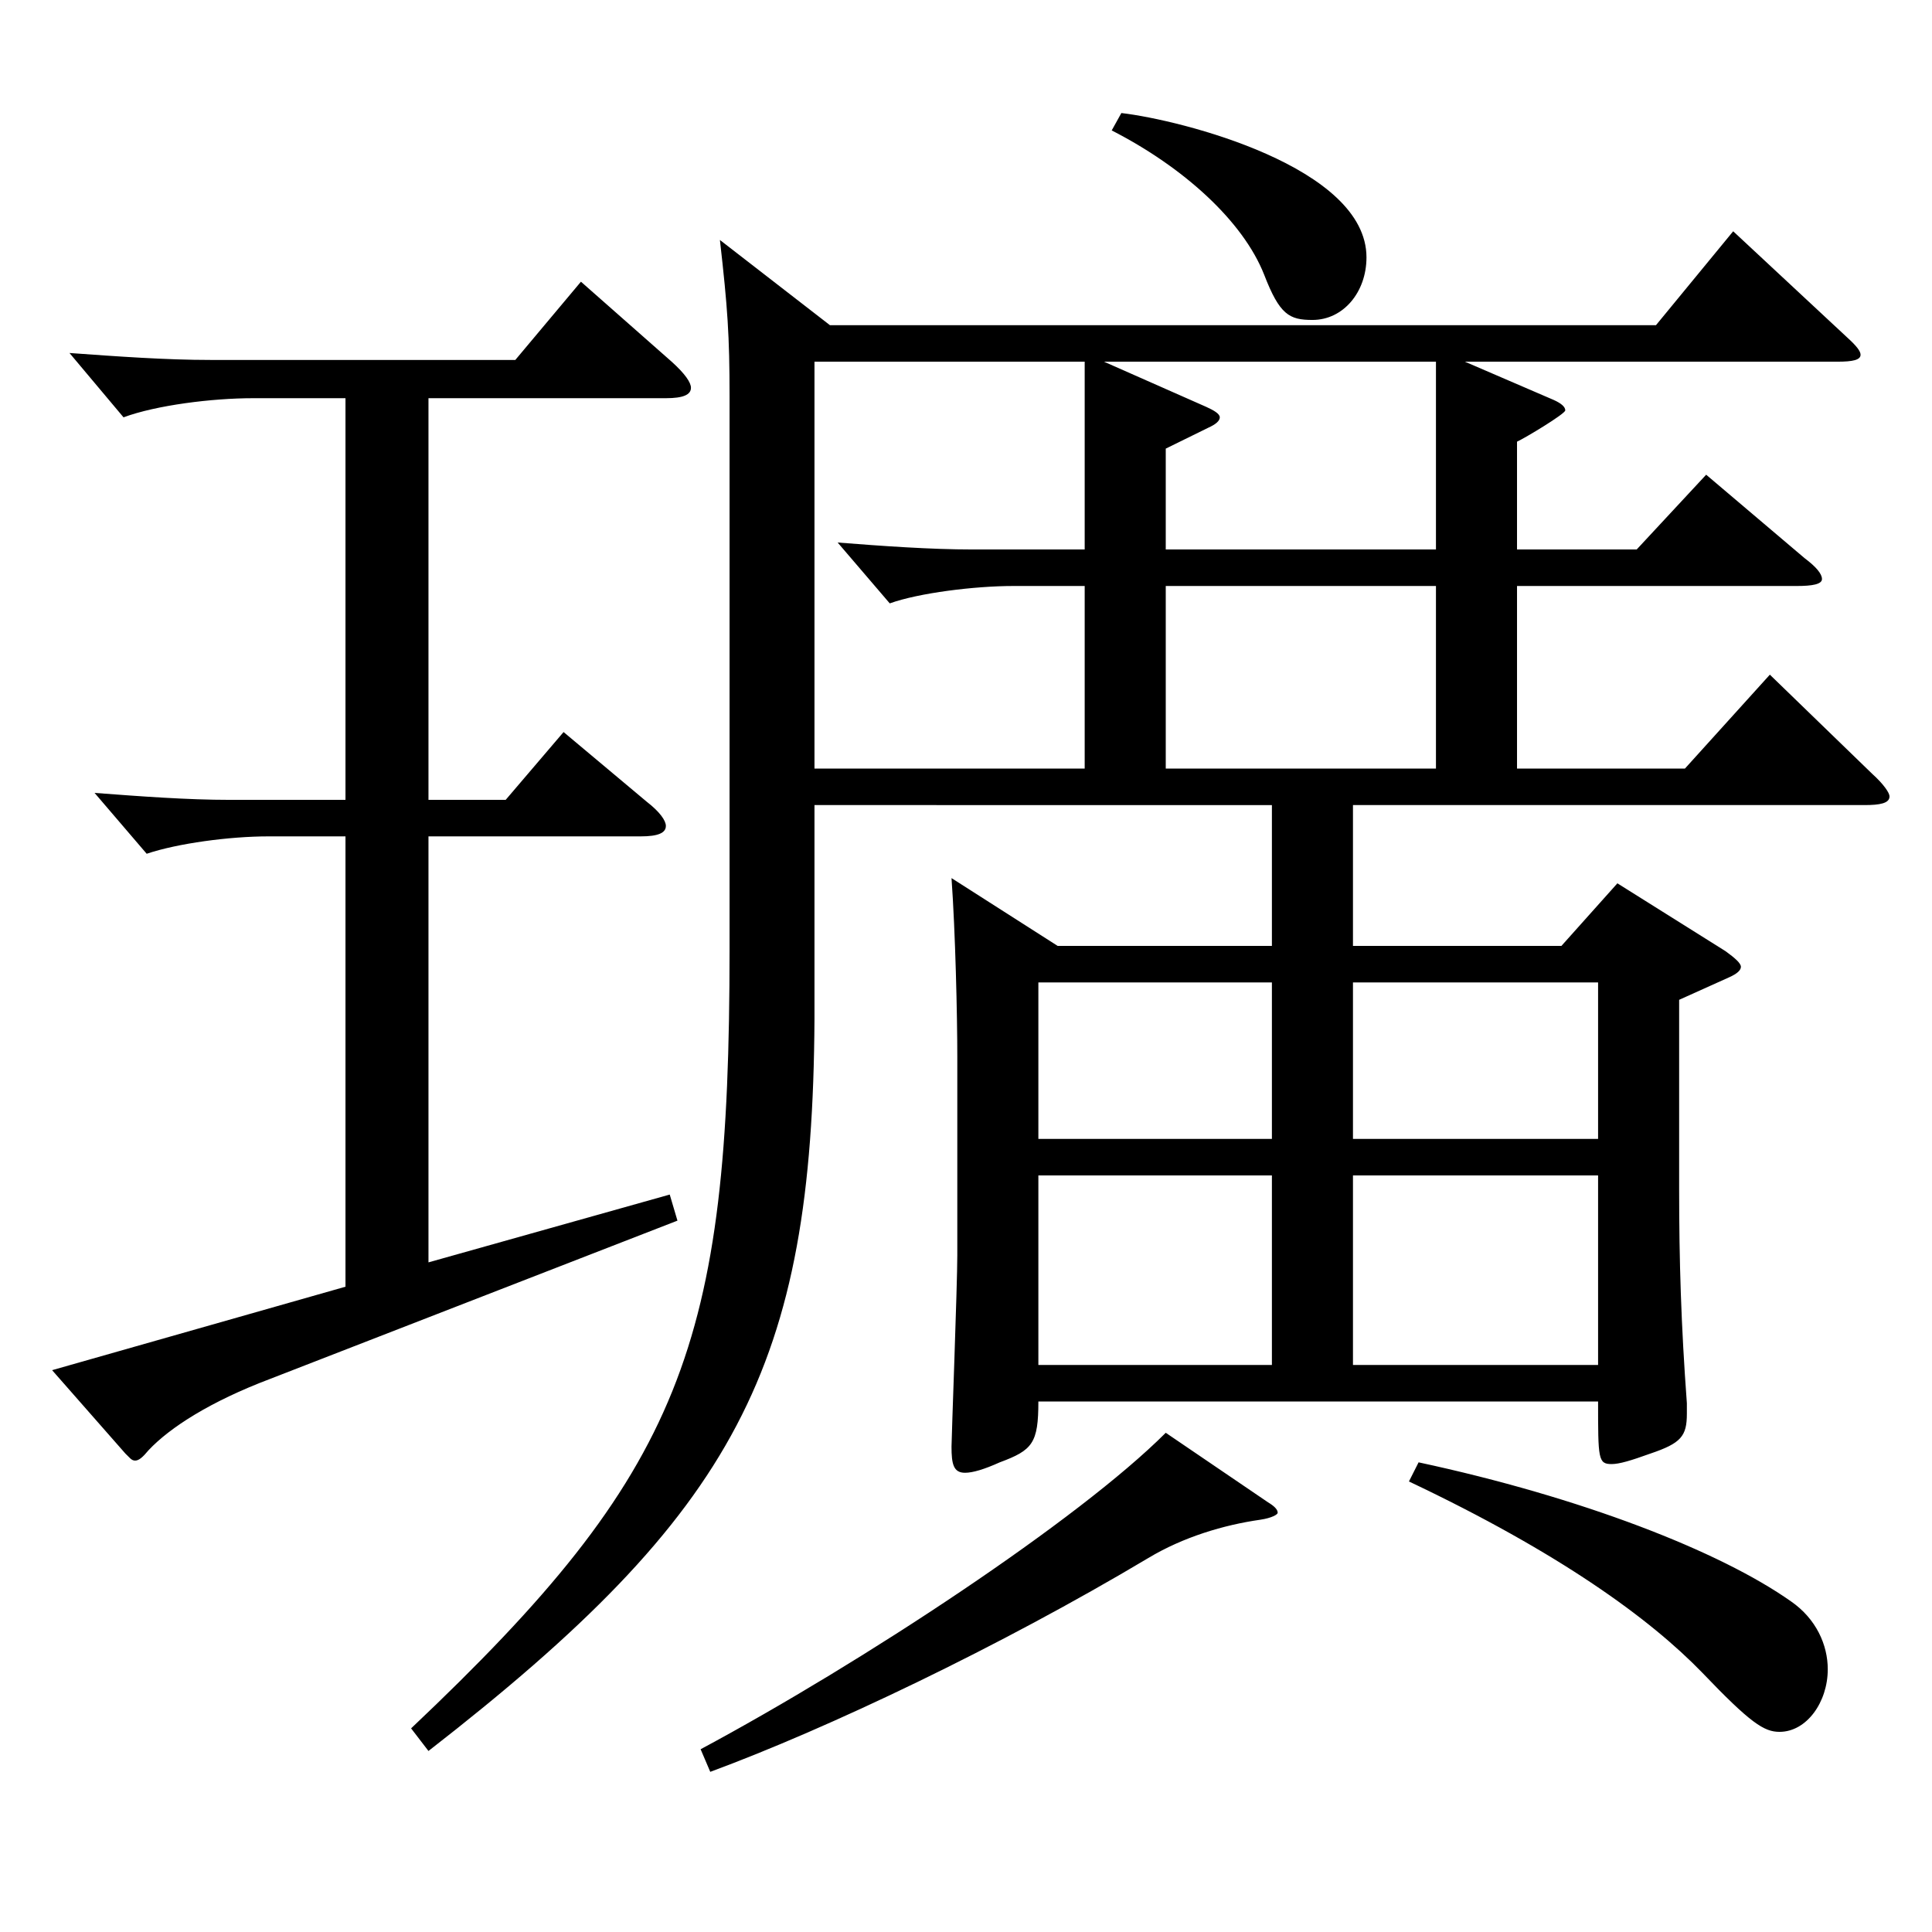 <?xml version="1.0" encoding="utf-8"?>
<!-- Generator: Adobe Illustrator 16.0.0, SVG Export Plug-In . SVG Version: 6.00 Build 0)  -->
<!DOCTYPE svg PUBLIC "-//W3C//DTD SVG 1.1//EN" "http://www.w3.org/Graphics/SVG/1.1/DTD/svg11.dtd">
<svg version="1.1" id="图层_1" xmlns="http://www.w3.org/2000/svg" xmlns:xlink="http://www.w3.org/1999/xlink" x="0px" y="0px"
	 width="1000px" height="1000px" viewBox="0 0 1000 1000" enable-background="new 0 0 1000 1000" xml:space="preserve">
<path d="M178.819,206.108h-47.952c-20.979,0-49.949,3.6-66.932,9.9l-27.972-33.3c24.975,1.8,49.95,3.6,72.927,3.6H266.73
	l33.966-40.5l46.953,41.4c6.992,6.3,9.989,10.8,9.989,13.5c0,3.6-3.996,5.399-12.986,5.399H221.776v207.898h39.959l29.97-35.1
	l42.957,36c6.993,5.399,9.99,9.899,9.99,12.6c0,3.6-3.996,5.4-12.987,5.4H221.776v220.498l124.875-35.1l3.995,13.5l-210.787,81.899
	c-30.969,11.7-51.947,25.2-62.937,36.899c-2.997,3.601-4.995,5.4-6.993,5.4s-2.997-1.8-4.995-3.601l-37.961-43.199l151.847-43.2
	V432.907h-39.96c-19.979,0-46.953,3.6-62.937,9l-26.973-31.5c23.976,1.8,47.952,3.6,69.93,3.6h59.939V206.108z M785.208,284.408
	h61.938l35.964-38.7l50.948,43.2c5.994,4.5,8.991,8.1,8.991,10.8s-4.995,3.6-12.987,3.6H785.208v94.5h86.912l43.956-48.601
	l52.946,51.3c5.994,5.4,8.991,9.9,8.991,11.7c0,3.6-4.995,4.5-12.987,4.5H700.294v72.899h107.891l28.971-32.399l55.943,35.1
	c4.995,3.6,7.992,6.3,7.992,8.1s-1.998,3.601-5.994,5.4l-25.974,11.699v98.1c0,36.9,0.999,70.2,3.996,110.699v5.4
	c0,11.7-2.997,15.3-18.98,20.699c-9.99,3.601-15.984,5.4-19.98,5.4c-6.992,0-6.992-2.7-6.992-32.399H537.458
	c0,21.6-2.997,25.199-19.98,31.499c-7.991,3.601-13.985,5.4-17.981,5.4c-5.994,0-6.993-4.5-6.993-13.5
	c0-4.5,2.997-83.699,2.997-98.999v-102.6c0-21.6-0.999-64.8-2.997-92.699l54.944,35.1h110.889v-72.899H421.574v110.699
	c-0.999,179.999-39.959,254.698-199.798,378.897l-8.991-11.7c140.857-133.199,164.834-197.998,164.834-403.197V205.208
	c0-31.499-0.999-45.899-4.995-80.999l56.942,44.1h427.569l39.959-48.6l58.941,54.899c4.994,4.5,6.992,7.2,6.992,9
	c0,2.7-3.996,3.601-11.987,3.601H758.235l45.953,19.8c3.996,1.8,5.994,3.6,5.994,5.399s-20.979,14.4-24.975,16.2V284.408z
	 M656.338,777.604c2.997,1.8,4.995,3.6,4.995,5.4c0,0.899-2.997,2.699-8.991,3.6c-18.98,2.7-39.96,9-57.941,19.8
	c-76.923,45.899-165.833,88.199-226.771,110.699l-4.995-11.7c83.915-44.999,195.803-118.799,240.758-163.799L656.338,777.604z
	 M561.434,303.308h-36.963c-19.979,0-48.95,3.601-63.936,9l-26.973-31.5c22.977,1.801,47.951,3.601,69.93,3.601h57.941v-97.199
	H421.574v210.599h139.859V303.308z M658.336,508.507H537.458v80.999h120.878V508.507z M658.336,706.505v-98.1H537.458v98.1H658.336z
	 M603.392,284.408H743.25v-97.199H571.424l52.946,23.399c3.996,1.8,6.993,3.6,6.993,5.4c0,1.8-1.998,3.6-5.994,5.399l-21.978,10.8
	V284.408z M580.414,58.51c30.969,3.6,126.872,27.899,126.872,74.699c0,18-11.987,32.399-27.972,32.399
	c-11.987,0-16.982-2.699-24.975-23.399c-10.989-27.899-41.958-55.8-78.921-74.699L580.414,58.51z M743.25,303.308H603.392v94.5
	H743.25V303.308z M827.166,589.506v-80.999H700.294v80.999H827.166z M827.166,706.505v-98.1H700.294v98.1H827.166z M734.259,756.904
	c83.916,18,155.844,45.9,192.806,72c12.987,9,18.981,22.5,18.981,35.1c0,17.1-10.989,32.399-24.975,32.399
	c-7.992,0-14.985-4.5-39.96-30.6c-26.973-27.899-73.926-62.1-151.847-98.999L734.259,756.904z"/>
</svg>
